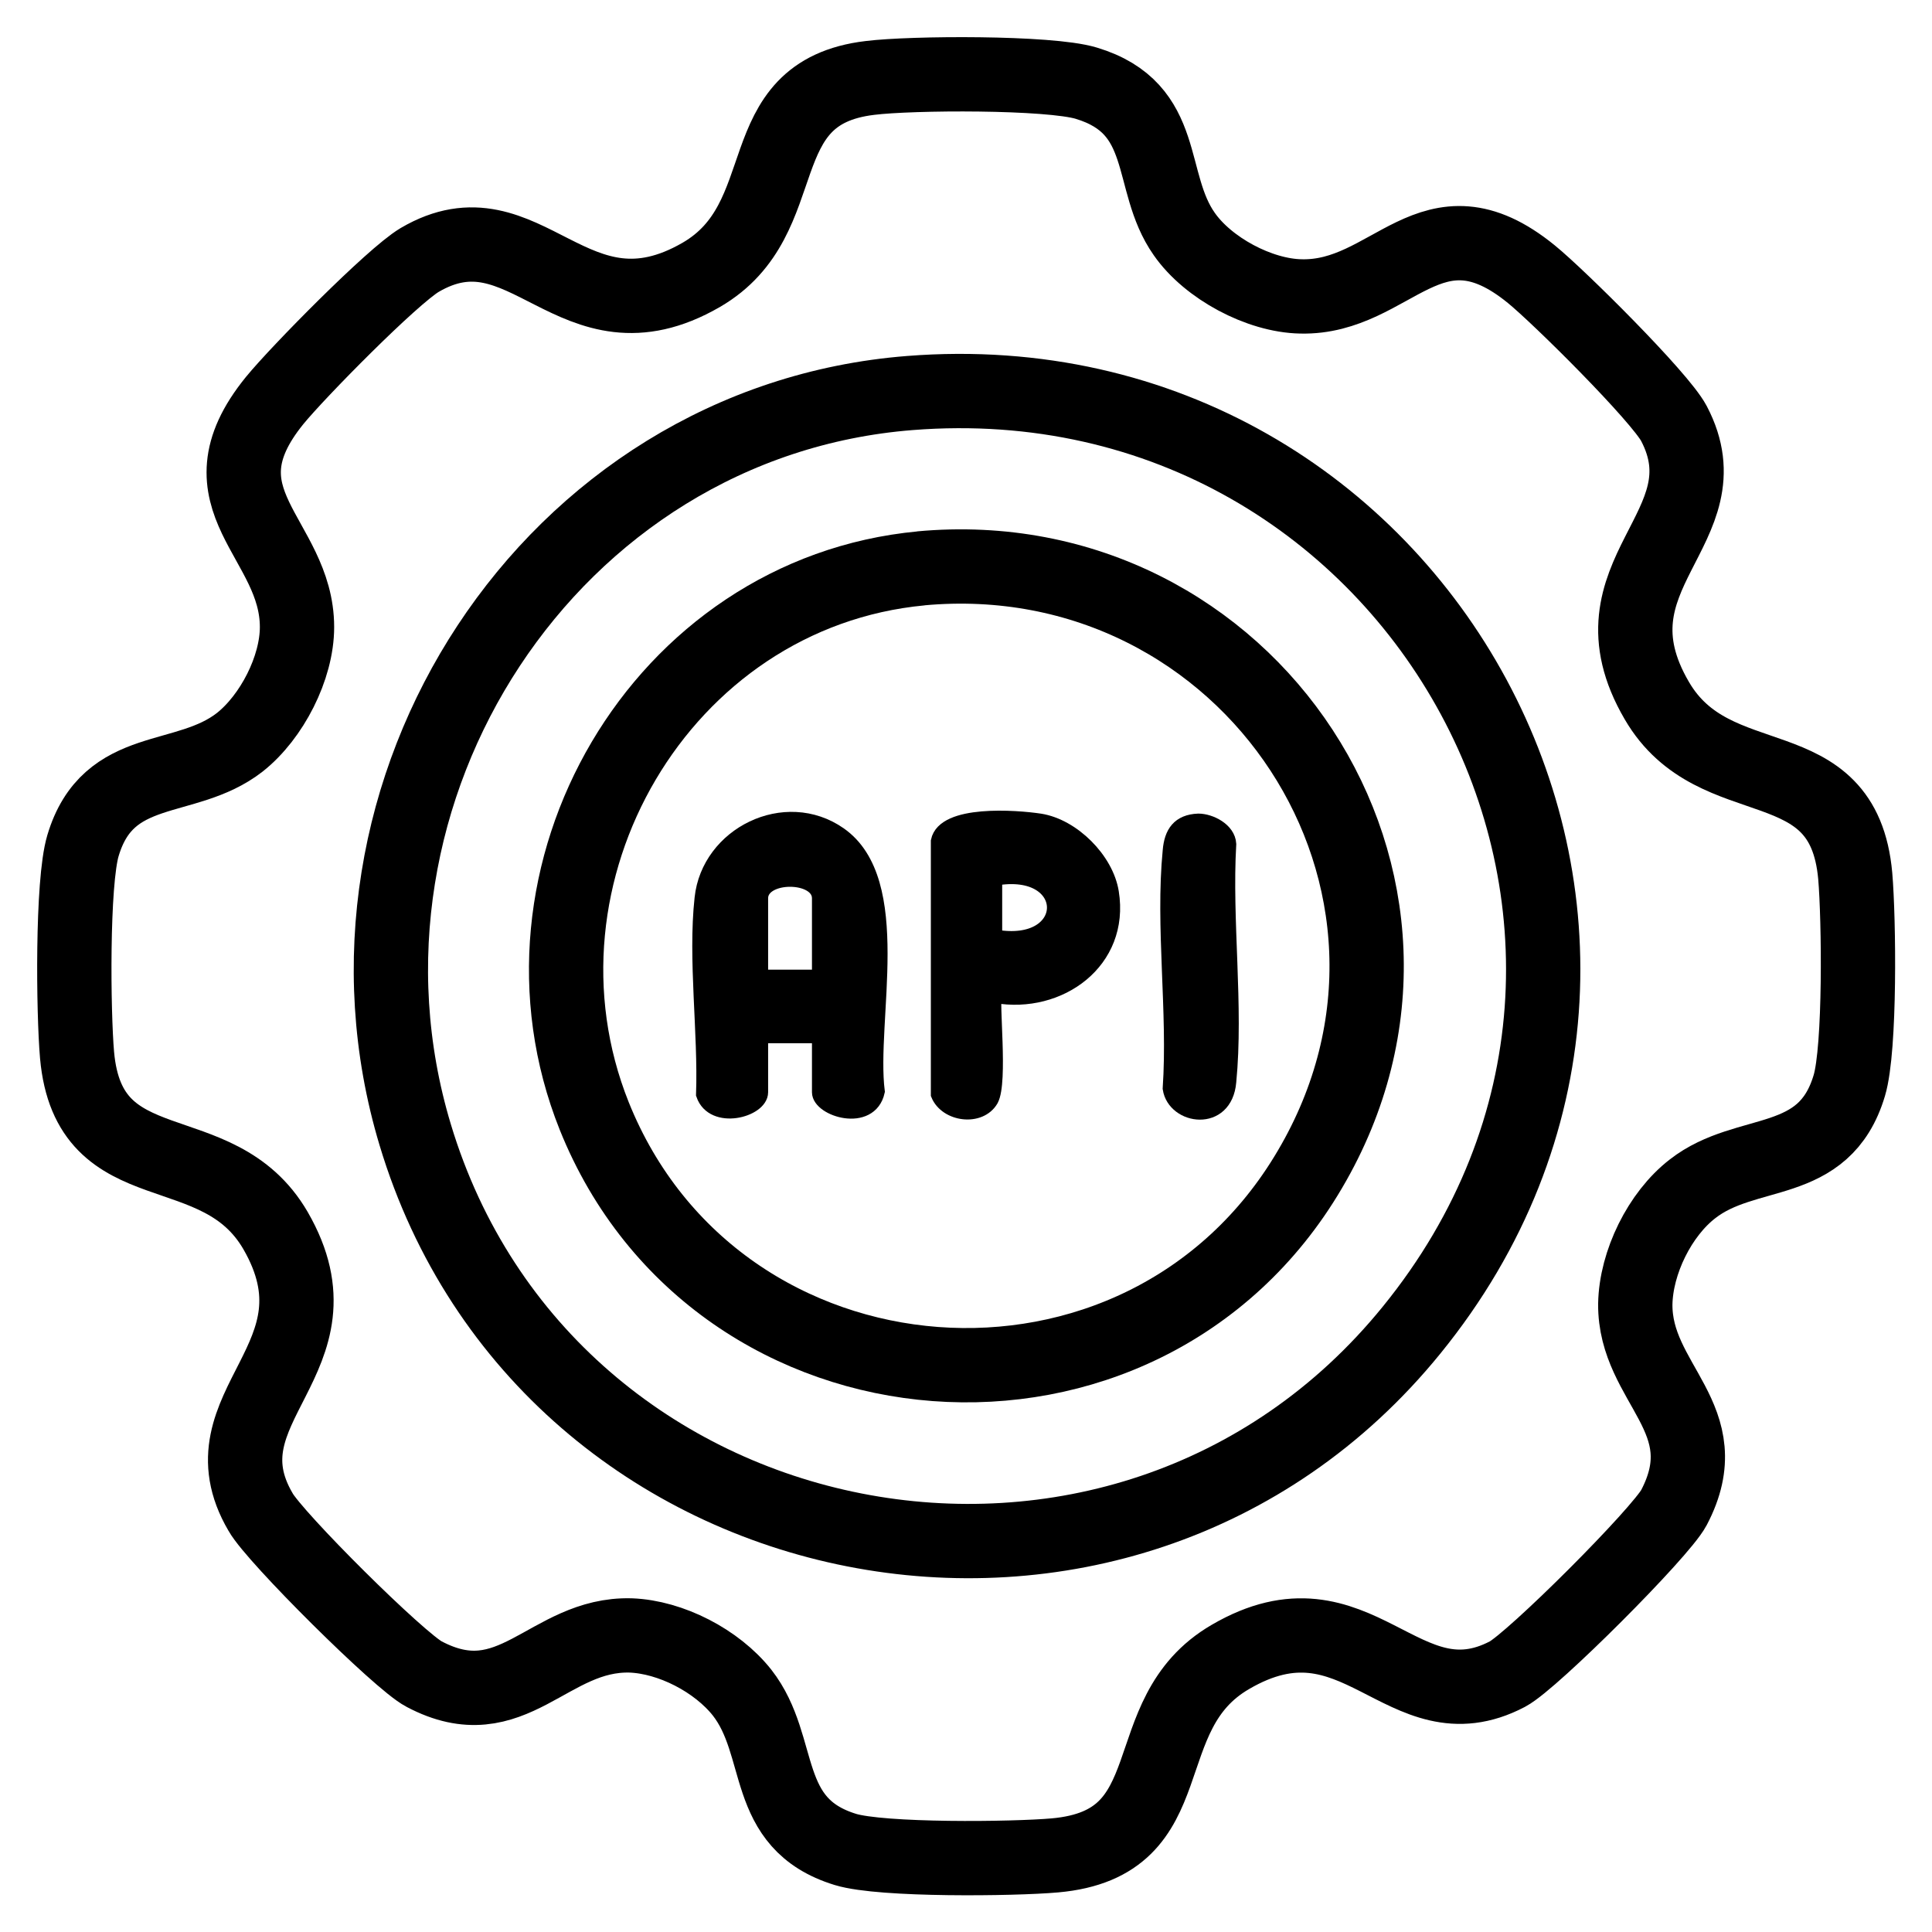 <?xml version="1.0" encoding="UTF-8"?> <svg xmlns="http://www.w3.org/2000/svg" width="26" height="26" viewBox="0 0 26 26" fill="none"><path d="M11.707 1.049C12.267 0.979 14.117 0.969 14.617 1.119C15.747 1.459 15.437 2.439 15.937 3.149C16.257 3.609 16.947 3.979 17.507 3.989C18.737 4.019 19.257 2.589 20.607 3.689C20.977 3.989 22.337 5.339 22.527 5.699C23.267 7.109 21.297 7.719 22.297 9.429C23.077 10.769 24.807 9.999 24.967 11.789C25.017 12.369 25.037 14.109 24.887 14.609C24.547 15.749 23.507 15.429 22.777 15.999C22.337 16.339 22.017 16.989 22.007 17.549C21.997 18.629 23.157 19.089 22.527 20.289C22.347 20.629 20.627 22.349 20.287 22.529C18.877 23.269 18.267 21.299 16.557 22.299C15.217 23.079 15.997 24.809 14.197 24.969C13.637 25.019 11.867 25.039 11.377 24.889C10.237 24.539 10.557 23.509 9.987 22.779C9.647 22.349 9.027 22.029 8.487 22.009C7.377 21.979 6.897 23.159 5.707 22.529C5.377 22.359 3.697 20.689 3.507 20.349C2.667 18.919 4.707 18.289 3.707 16.559C2.927 15.219 1.197 15.989 1.037 14.199C0.987 13.629 0.967 11.879 1.117 11.379C1.457 10.239 2.497 10.559 3.227 9.989C3.657 9.649 3.997 8.989 3.997 8.439C3.997 7.239 2.607 6.729 3.697 5.389C4.007 5.009 5.277 3.719 5.647 3.499C7.077 2.659 7.707 4.699 9.437 3.699C10.747 2.939 10.027 1.249 11.707 1.049Z" stroke="black" stroke-miterlimit="10"></path><path d="M12.247 5.289C19.117 4.749 23.357 12.539 18.997 17.899C15.107 22.689 7.357 21.159 5.587 15.269C4.197 10.649 7.397 5.669 12.247 5.289Z" stroke="black" stroke-miterlimit="10"></path><path d="M12.397 7.649C8.887 7.979 6.697 11.769 7.997 15.019C9.647 19.129 15.377 19.569 17.627 15.739C19.897 11.889 16.807 7.239 12.387 7.649H12.397Z" stroke="black" stroke-miterlimit="10"></path><path d="M11.027 13.939H10.237V14.699C10.237 14.939 9.597 15.109 9.467 14.729C9.497 13.899 9.357 12.909 9.447 12.089C9.537 11.229 10.567 10.719 11.297 11.229C12.197 11.859 11.687 13.729 11.807 14.689C11.707 15.139 11.027 14.929 11.027 14.699V13.939ZM11.027 13.149V12.089C11.027 11.749 10.237 11.749 10.237 12.089V13.149H11.027Z" fill="black" stroke="black" stroke-width="0.2" stroke-miterlimit="10"></path><path d="M13.387 13.399C13.337 13.449 13.467 14.559 13.337 14.799C13.187 15.059 12.737 14.999 12.627 14.729V11.319C12.707 10.929 13.667 10.999 13.997 11.049C14.437 11.119 14.887 11.569 14.957 12.009C15.107 12.939 14.257 13.549 13.397 13.399H13.387ZM13.387 12.609C14.457 12.799 14.457 11.629 13.387 11.819V12.609Z" fill="black" stroke="black" stroke-width="0.2" stroke-miterlimit="10"></path><path d="M16.127 11.049C16.287 11.049 16.527 11.169 16.537 11.359C16.477 12.389 16.637 13.539 16.537 14.559C16.487 15.139 15.807 15.039 15.747 14.649C15.817 13.619 15.647 12.469 15.747 11.449C15.767 11.209 15.867 11.059 16.127 11.049Z" fill="black" stroke="black" stroke-width="0.2" stroke-miterlimit="10"></path></svg> 